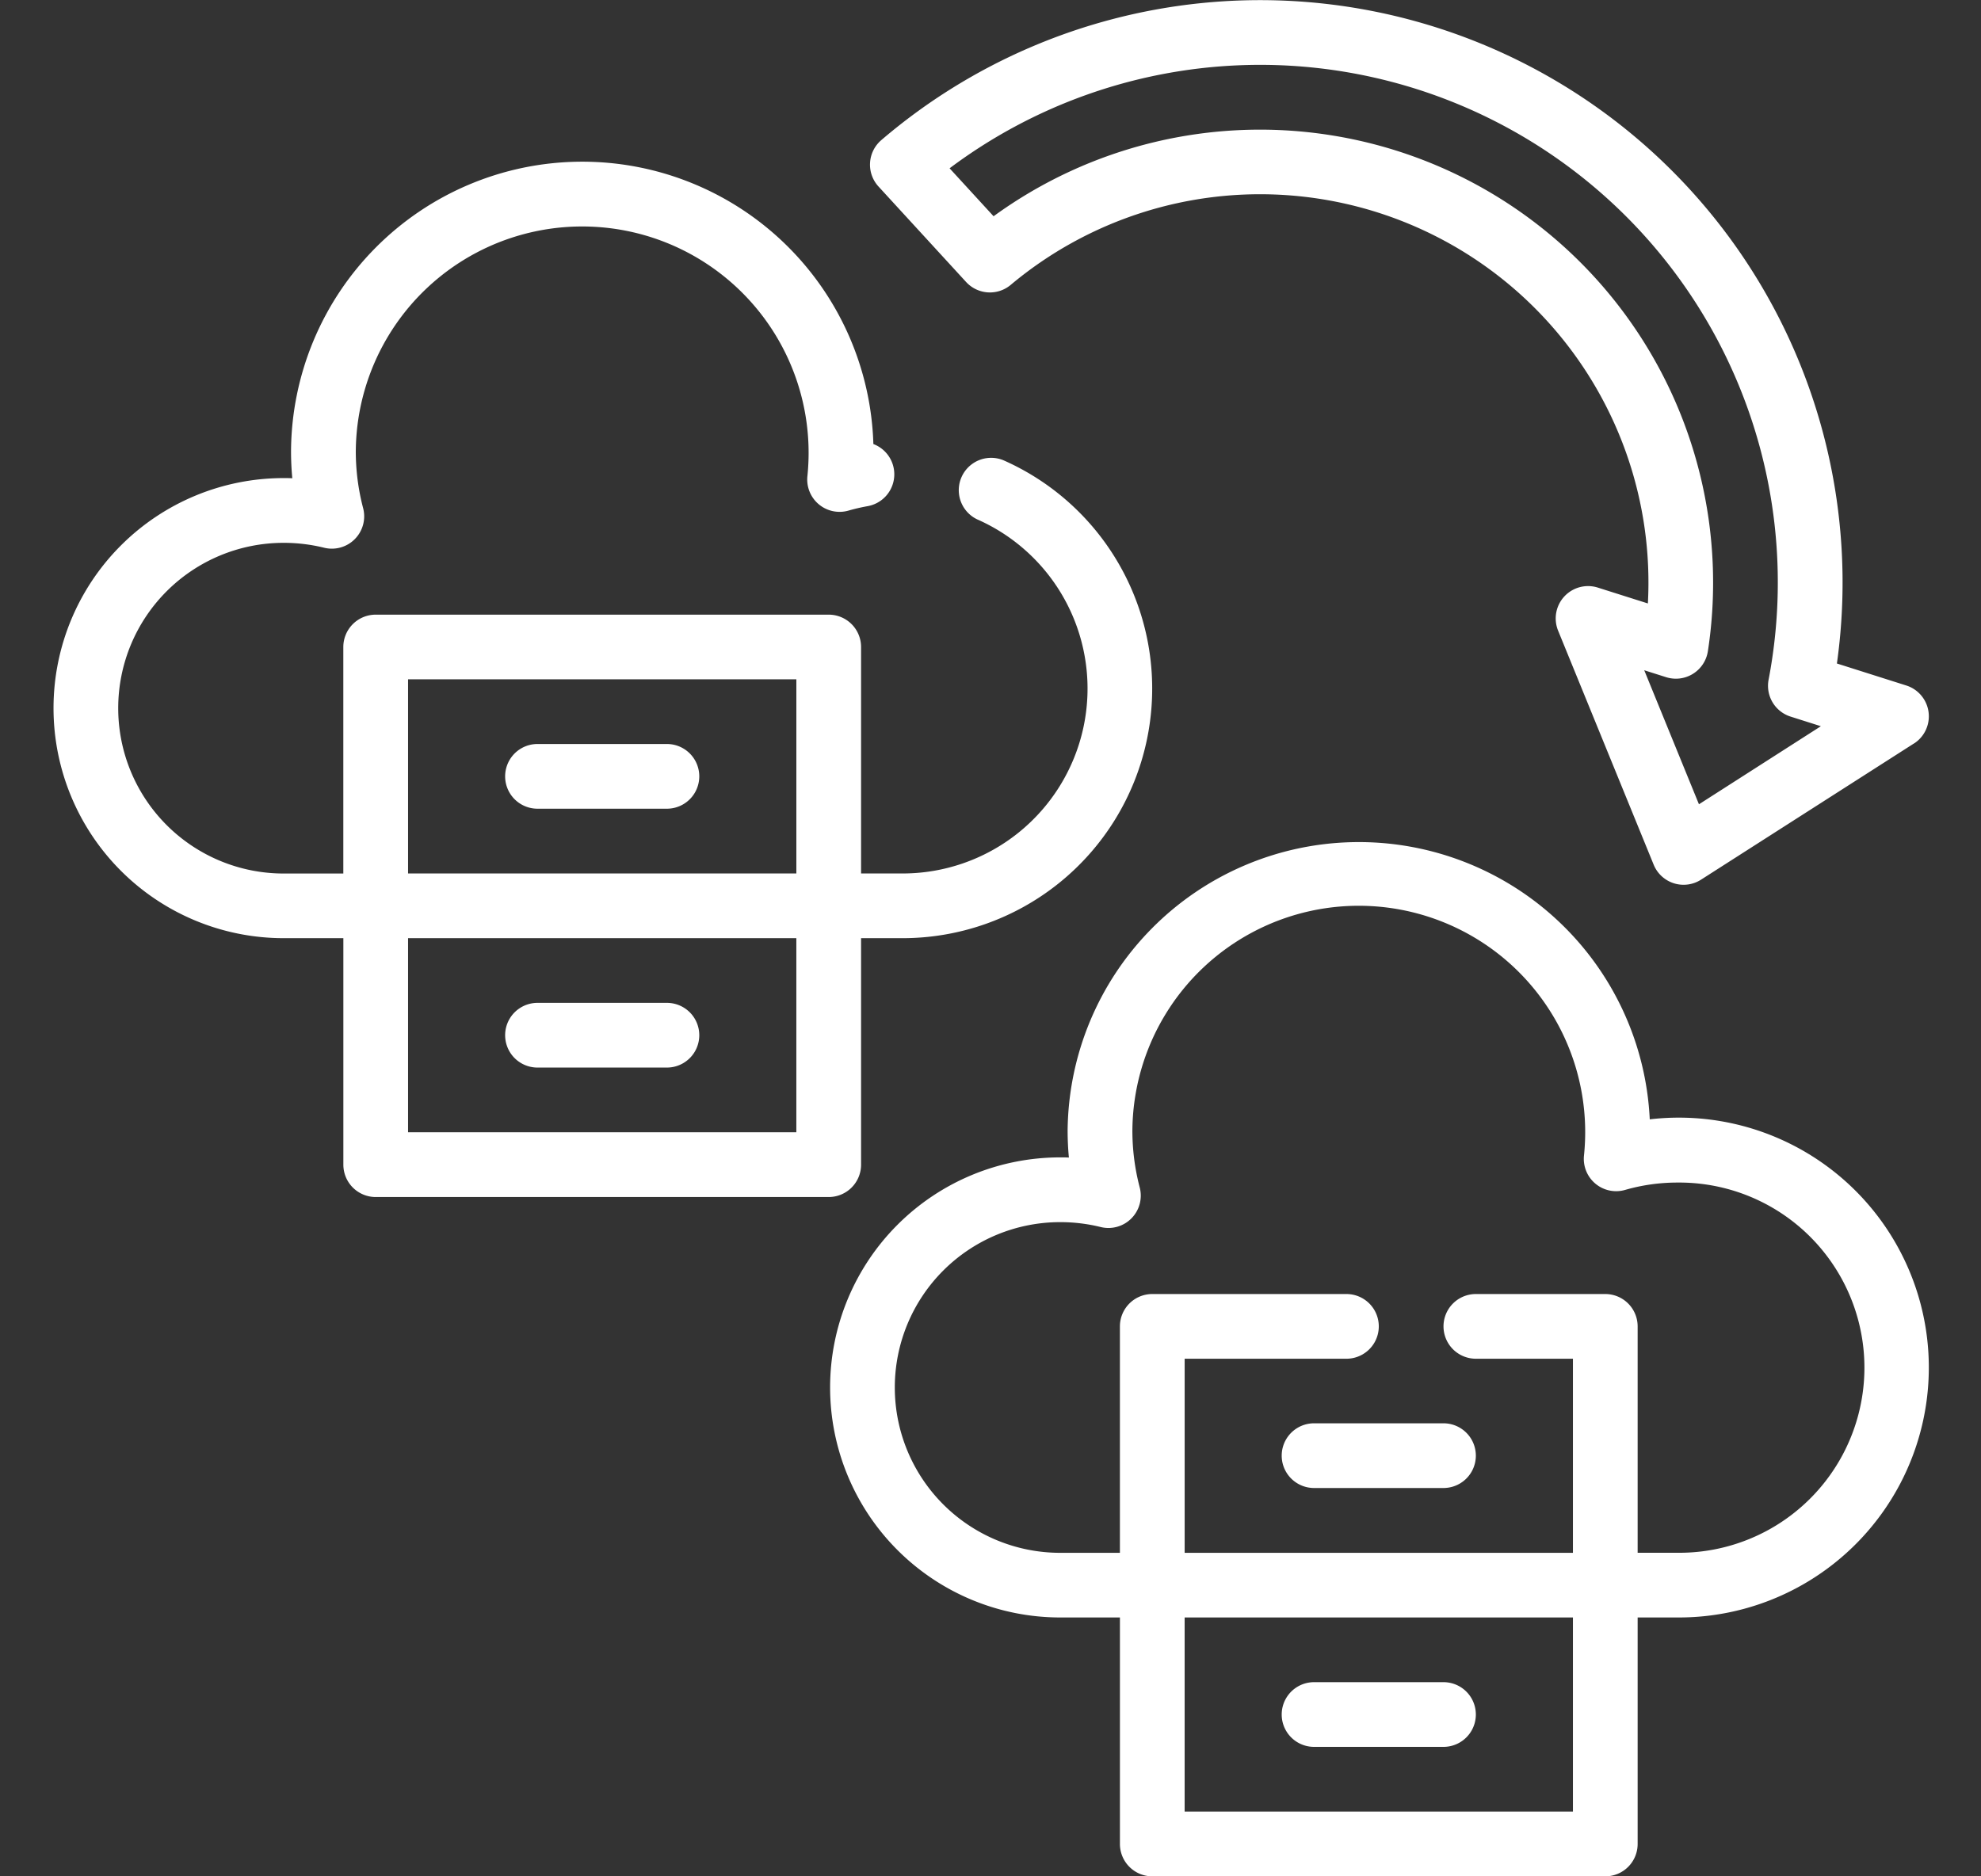 <?xml version="1.0" encoding="UTF-8"?>
<svg xmlns="http://www.w3.org/2000/svg" width="114" height="108" viewBox="0 0 114 108">
  <rect x="0" y="0" width="114" height="108" fill="#333333" stroke="none"/>
  <g id="Adobe_Analytics_Migration" data-name="Adobe Analytics Migration" transform="translate(-11228 -16084)">
    <rect id="Rectangle_1607" data-name="Rectangle 1607" width="114" height="108" transform="translate(11228 16084)" fill="none"></rect>
    <g id="Group_2303" data-name="Group 2303" transform="translate(11228 16081)">
      <path id="Path_4112" data-name="Path 4112" d="M64.448,96.1H61.011a13.241,13.241,0,1,1,0-26.482c.168,0,.335,0,.5.009q-.073-.771-.073-1.562a16.76,16.76,0,0,1,33.5-.637A14.385,14.385,0,1,1,96.533,96.1H94.241v13.034A1.863,1.863,0,0,1,92.379,111H66.31a1.863,1.863,0,0,1-1.862-1.862Zm29.793-3.724h2.292a10.655,10.655,0,1,0,0-21.309,10.851,10.851,0,0,0-3.011.423A1.861,1.861,0,0,1,91.154,69.5a13.029,13.029,0,1,0-25.989-1.432,12.854,12.854,0,0,0,.421,3.277,1.861,1.861,0,0,1-2.248,2.281,9.681,9.681,0,0,0-2.328-.281,9.517,9.517,0,1,0,0,19.034h3.437V79.345a1.863,1.863,0,0,1,1.862-1.862H77.483a1.862,1.862,0,1,1,0,3.724h-9.31V92.379H90.517V81.207H84.931a1.862,1.862,0,1,1,0-3.724h7.448a1.863,1.863,0,0,1,1.862,1.862ZM68.172,96.1v11.172H90.517V96.1Zm7.448,7.448a1.862,1.862,0,0,1,0-3.724h7.448a1.862,1.862,0,0,1,0,3.724Zm0-14.9a1.862,1.862,0,0,1,0-3.724h7.448a1.862,1.862,0,0,1,0,3.724ZM19.759,57H16.321a13.241,13.241,0,1,1,0-26.482c.168,0,.335,0,.5.009q-.073-.771-.073-1.562a16.76,16.76,0,0,1,33.512-.406,1.862,1.862,0,0,1-.331,3.575q-.559.1-1.1.255A1.861,1.861,0,0,1,46.464,30.4a13.029,13.029,0,1,0-25.989-1.432,12.854,12.854,0,0,0,.421,3.277,1.861,1.861,0,0,1-2.248,2.281,9.681,9.681,0,0,0-2.328-.281,9.517,9.517,0,1,0,0,19.034h3.437V40.241a1.863,1.863,0,0,1,1.862-1.862H47.69a1.863,1.863,0,0,1,1.862,1.862V53.276h2.292a10.643,10.643,0,0,0,4.389-20.382,1.862,1.862,0,0,1,1.516-3.4A14.367,14.367,0,0,1,51.844,57H49.552V70.034A1.863,1.863,0,0,1,47.69,71.9H21.621a1.863,1.863,0,0,1-1.862-1.862Zm26.069-3.724V42.1H23.483V53.276ZM23.483,57V68.172H45.827V57Zm7.448,7.448a1.862,1.862,0,1,1,0-3.724h7.448a1.862,1.862,0,1,1,0,3.724Zm0-14.9a1.862,1.862,0,0,1,0-3.724h7.448a1.862,1.862,0,1,1,0,3.724Zm79.21-3.754L97.889,53.633a1.86,1.86,0,0,1-2.726-.864L89.664,39.3a1.862,1.862,0,0,1,2.287-2.478l2.879.912A22.348,22.348,0,0,0,58.16,19.4a1.862,1.862,0,0,1-2.566-.171l-5.039-5.493a1.861,1.861,0,0,1,.164-2.674,33.519,33.519,0,0,1,54.989,30.128l3.992,1.266a1.862,1.862,0,0,1,.441,3.342Zm-5.355-.994-1.743-.553a1.86,1.86,0,0,1-1.266-2.126A29.792,29.792,0,0,0,54.646,12.687l2.531,2.76A26.074,26.074,0,0,1,98.282,40.489a1.863,1.863,0,0,1-2.4,1.49l-1.262-.4,3.149,7.715Z" transform="translate(0 0)" fill="#fff" fill-rule="evenodd"></path>
    </g>
  </g>
</svg>
